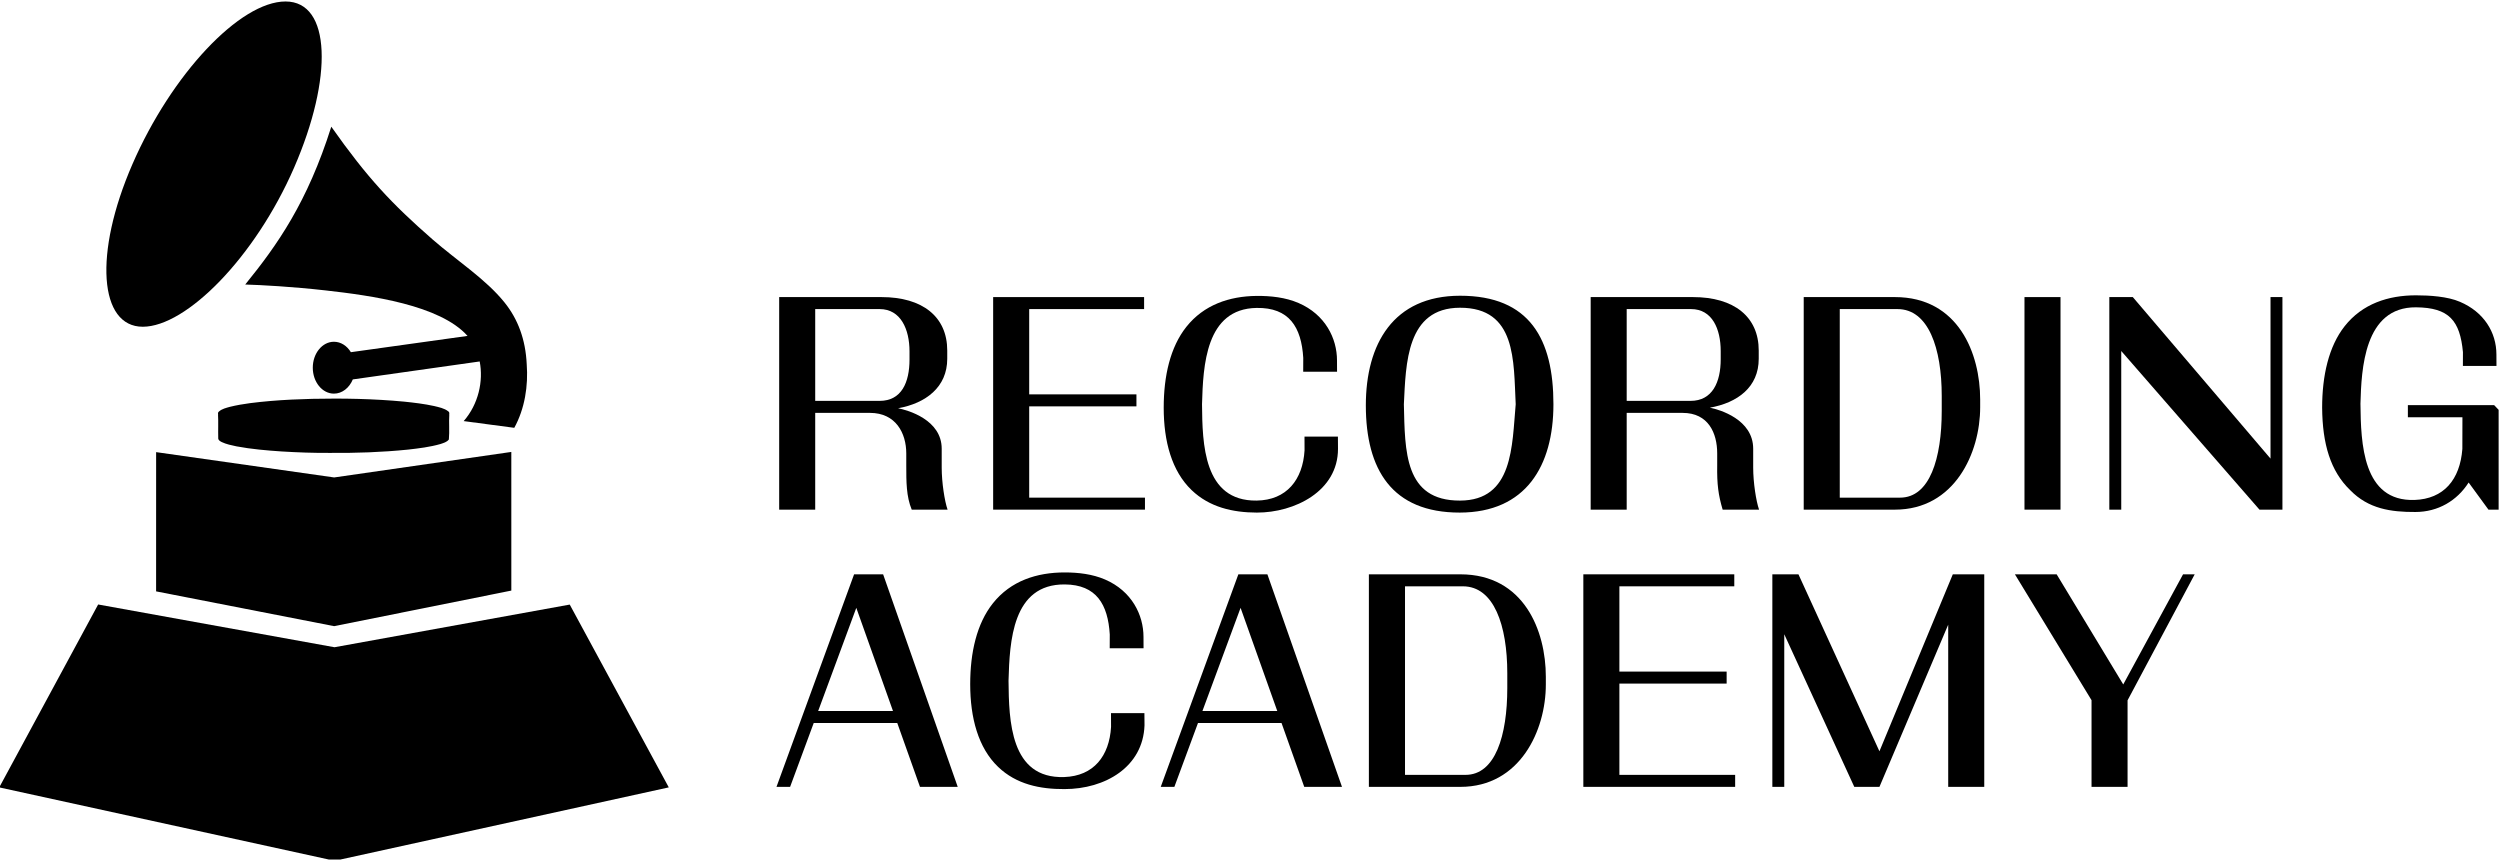 <?xml version="1.0" encoding="UTF-8" standalone="no"?>
<!-- Created with Inkscape (http://www.inkscape.org/) -->

<svg
   version="1.1"
   id="svg2"
   xml:space="preserve"
   width="240"
   height="82.515"
   viewBox="0 0 240 82.515"
   sodipodi:docname="b87d4b43431d231fe04982deacf85f5e.eps"
   xmlns:inkscape="http://www.inkscape.org/namespaces/inkscape"
   xmlns:sodipodi="http://sodipodi.sourceforge.net/DTD/sodipodi-0.dtd"
   xmlns="http://www.w3.org/2000/svg"
   xmlns:svg="http://www.w3.org/2000/svg"><defs
     id="defs6" /><sodipodi:namedview
     id="namedview4"
     pagecolor="#ffffff"
     bordercolor="#666666"
     borderopacity="1.0"
     inkscape:pageshadow="2"
     inkscape:pageopacity="0.0"
     inkscape:pagecheckerboard="0" /><g
     id="g8"
     inkscape:groupmode="layer"
     inkscape:label="ink_ext_XXXXXX"
     transform="matrix(1.333,0,0,-1.333,-288,569.257)"><g
       id="g10"
       transform="scale(0.1)"><path
         d="m 2399.13,4179.25 c 26.16,-37.12 43.46,-55.41 72.99,-81.24 17.72,-15.44 38.19,-28.46 51.8,-45.38 9.63,-11.99 15.12,-26.58 15.95,-44.44 1.18,-15.55 -1.39,-32.06 -8.96,-45.8 l -36.43,4.84 c 10.65,12.2 14.27,28.8 11.52,42.95 l -91.37,-12.93 c -2.52,-6.07 -7.66,-10.24 -13.6,-10.24 -8.4,0 -15.23,8.37 -15.23,18.68 0,10.31 6.83,18.68 15.23,18.68 5,0 9.43,-2.95 12.2,-7.51 l 84.02,11.72 c -19.89,22.32 -69.7,29.1 -102.16,32.76 -23.95,2.7 -46.32,3.92 -57.95,4.25 23.34,28.74 44.79,59.28 61.99,113.66"
         style="fill:#000000;fill-opacity:1;fill-rule:evenodd;stroke:none"
         id="path12" /><path
         d="m 2385.59,3983.26 c 21.96,0.47 43.98,0.06 65.87,-2 7.3,-0.76 14.62,-1.61 21.8,-3.19 3.45,-0.87 7.17,-1.54 10.06,-3.77 0.86,-0.55 0.98,-1.48 0.66,-2.3 l 0.14,0.16 c -0.39,-6.05 0.24,-12.13 -0.32,-18.16 -1.43,-1.94 -3.93,-2.54 -6.08,-3.29 -7.63,-2.19 -15.56,-3.12 -23.42,-4.02 -18.71,-1.9 -37.54,-2.53 -56.34,-2.37 -11.54,-0.08 -23.07,0.34 -34.57,1.04 -10.9,0.73 -21.8,1.66 -32.54,3.68 -3.6,0.76 -7.27,1.5 -10.62,3.08 -1.14,0.6 -2.66,1.39 -2.52,2.91 -0.16,5.7 0.15,11.4 -0.16,17.09 l 0.14,-0.17 c -0.31,0.75 -0.2,1.64 0.53,2.17 2.19,1.96 5.17,2.6 7.92,3.39 9.56,2.35 19.37,3.31 29.15,4.2 10.08,0.84 20.19,1.32 30.3,1.55"
         style="fill:#000000;fill-opacity:1;fill-rule:evenodd;stroke:none"
         id="path14" /><path
         d="m 2272.98,3944.88 128.21,-18.23 127.59,18.37 0.01,-99.85 -127.61,-25.62 -128.22,25.05 0.02,100.28"
         style="fill:#000000;fill-opacity:1;fill-rule:evenodd;stroke:none"
         id="path16" /><path
         d="m 2231.23,3835.16 170.19,-30.79 169.43,30.72 71.33,-131.65 -240.65,-52.87 -241.53,52.86 71.23,131.73"
         style="fill:#000000;fill-opacity:1;fill-rule:evenodd;stroke:none"
         id="path18" /><path
         d="m 2366.17,4269.43 c 32.87,0 34.32,-54.94 6.19,-119.63 -28.14,-64.68 -77.7,-114.62 -109,-114.62 -31.3,0 -35.57,52.44 -7.43,117.12 28.13,64.69 77.38,117.13 110.24,117.13"
         style="fill:#000000;fill-opacity:1;fill-rule:evenodd;stroke:none"
         id="path20" /><path
         d="m 3618.53,4056.54 h 25.95 v -153.08 h -25.95 v 153.08"
         style="fill:#000000;fill-opacity:1;fill-rule:evenodd;stroke:none"
         id="path22" /><path
         d="m 3459.54,4056.54 h 65.69 c 45.79,0 61.39,-40.79 61.39,-73.75 v -5.58 c 0,-32.96 -18.43,-73.75 -61.39,-73.75 h -65.69 z m 25.96,-8.64 h 41.58 c 22.3,0 31.86,-28.18 31.86,-62.56 v -10.68 c 0,-34.38 -8.64,-62.56 -30,-62.56 h -43.44 v 135.8"
         style="fill:#000000;fill-opacity:1;fill-rule:evenodd;stroke:none"
         id="path24" /><path
         d="m 3146.38,3856.88 h 65.86 c 45.93,0 61.58,-40.78 61.58,-73.75 v -5.57 c 0,-32.97 -18.48,-73.75 -61.58,-73.75 h -65.86 z m 26.02,-8.64 h 41.7 c 22.38,0 31.96,-28.17 31.96,-62.55 V 3775 c 0,-34.38 -8.67,-62.55 -30.09,-62.55 h -43.57 v 135.79"
         style="fill:#000000;fill-opacity:1;fill-rule:evenodd;stroke:none"
         id="path26" /><path
         d="m 2747.64,4047.9 v -66.11 h 46.39 c 15.84,0 21.52,13.38 21.52,29.76 v 5.89 c 0,15.98 -6.35,30.46 -21.52,30.46 z m 0,-74.76 v -69.68 h -25.95 v 153.08 h 73.67 c 29.6,0 47.37,-14.17 47.37,-38.49 v -5.94 c 0,-20.48 -15.5,-32.06 -35.4,-35.63 6.95,-1.36 31.41,-8.21 31.41,-29.14 v -13.64 c 0,-10.74 2.11,-24.17 4.23,-30.24 h -25.82 c -3.93,9.49 -3.93,20.06 -3.93,31.78 v 8.75 c 0,14.49 -7.52,29.15 -26.1,29.15 h -39.48"
         style="fill:#000000;fill-opacity:1;fill-rule:evenodd;stroke:none"
         id="path28" /><path
         d="m 3332.05,4047.9 v -66.11 h 45.98 c 15.84,0 21.73,13.59 21.73,29.98 v 5.87 c 0,15.98 -6.15,30.26 -21.32,30.26 z m 0,-74.76 v -69.68 h -25.94 v 153.08 h 73.66 c 29.6,0 47.37,-14.17 47.37,-38.49 v -5.94 c 0,-20.48 -15.29,-31.66 -35.19,-35.22 6.95,-1.36 31.2,-8.42 31.2,-29.55 v -13.64 c 0,-10.74 2.11,-24.17 4.23,-30.24 h -26.22 c -3.11,10.51 -4.14,18.22 -3.93,31.78 v 8.75 c 0,14.49 -6.3,29.15 -24.88,29.15 h -40.3"
         style="fill:#000000;fill-opacity:1;fill-rule:evenodd;stroke:none"
         id="path30" /><path
         d="m 2875.79,4056.54 h 108.71 v -8.64 h -82.75 v -61.42 h 77.23 v -8.64 h -77.23 v -65.74 h 83.37 v -8.64 h -109.33 v 153.08"
         style="fill:#000000;fill-opacity:1;fill-rule:evenodd;stroke:none"
         id="path32" /><path
         d="m 3300.83,3856.88 h 108.71 v -8.64 h -82.75 v -61.41 h 77.24 v -8.64 h -77.24 v -65.74 h 83.37 v -8.64 h -109.33 v 153.07"
         style="fill:#000000;fill-opacity:1;fill-rule:evenodd;stroke:none"
         id="path34" /><path
         d="m 3692.77,3766.13 v -62.32 h -25.95 v 62.42 l -55.18,90.65 h 30.06 l 47.96,-79.3 43.07,79.3 h 8.39 l -48.35,-90.75"
         style="fill:#000000;fill-opacity:1;fill-rule:evenodd;stroke:none"
         id="path36" /><path
         d="m 3566.91,3856.88 h 22.65 v -153.07 h -25.96 v 116.82 l -49.52,-116.82 h -18.12 l -50.43,109.91 v -109.91 h -8.58 v 153.07 h 18.8 l 58.32,-127.45 52.84,127.45"
         style="fill:#000000;fill-opacity:1;fill-rule:evenodd;stroke:none"
         id="path38" /><path
         d="m 3052.38,3856.88 h 20.91 l 53.72,-153.07 h -27.18 l -16.35,45.98 h -60.18 l -17,-45.98 h -9.81 z m 28.03,-98.45 -26.43,74.31 -27.48,-74.31 z"
         style="fill:#000000;fill-opacity:1;fill-rule:evenodd;stroke:none"
         id="path40" /><path
         d="m 2775.64,3856.88 h 20.91 l 53.72,-153.07 h -27.18 l -16.35,45.98 h -60.18 l -17,-45.98 h -9.81 z m 28.02,-98.45 -26.43,74.31 -27.47,-74.31 z"
         style="fill:#000000;fill-opacity:1;fill-rule:evenodd;stroke:none"
         id="path42" /><path
         d="m 3894.64,3978.74 h 62.12 l 3.24,-3.41 v -71.87 h -7.32 L 3938.4,3923 c -8.29,-13.08 -22.04,-21.23 -38.33,-21.23 -17.51,-0.07 -33.77,2.15 -47.02,15.78 -14.21,13.74 -19.94,33.25 -20.15,59.33 0,22.85 4.65,44.03 16.2,58.68 12.81,16.23 31.48,22.26 51.39,22.25 9.7,-0.01 22.71,-0.78 31.66,-4.67 17.11,-7.28 26.26,-21.82 26.26,-38.01 l 0.04,-8.19 h -24.18 l 0.03,9.96 c -2.12,22.63 -9.93,32.09 -33.81,32.27 -37.5,0.3 -39.3,-44.85 -40,-69.38 0.28,-28.68 1.58,-70.6 38.96,-69.35 20.98,0.72 32.75,14.56 34.43,36.74 l 0.05,22.81 h -39.29 v 8.75"
         style="fill:#000000;fill-opacity:1;fill-rule:evenodd;stroke:none"
         id="path44" /><path
         d="m 3679.63,4056.54 h 16.91 l 99.18,-116.32 v 116.32 h 8.58 v -153.08 h -16.53 l -99.55,114.25 v -114.25 h -8.59 v 153.08"
         style="fill:#000000;fill-opacity:1;fill-rule:evenodd;stroke:none"
         id="path46" /><path
         d="m 3144.19,3978.53 c 0,-46.04 18.71,-77.24 67.67,-77.19 47.56,0.07 67.43,33.57 67.43,78.02 0,46.73 -16.93,78.19 -67.3,78.15 -48,-0.05 -67.8,-34.67 -67.8,-78.98 z m 27.39,0.83 c 1.47,29.18 1.76,69.45 40.41,69.51 40.73,0.06 38.56,-38.32 40.13,-69.51 -2.7,-29.93 -1.69,-69.31 -40.12,-69.38 -40.2,-0.12 -39.59,35.62 -40.42,69.38"
         style="fill:#000000;fill-opacity:1;fill-rule:evenodd;stroke:none"
         id="path48" /><path
         d="m 2998.62,3976.86 c 0,-24.2 5.77,-45.58 20.09,-59.32 12.9,-12.37 29.63,-16.16 46.98,-16.2 27.08,-0.06 58.45,15.33 58.45,45.91 l -0.06,8.82 h -24.06 l 0.03,-9.96 c -1.26,-21.01 -12.86,-35.88 -34.57,-36.12 -38.3,-0.45 -39,40.99 -39.27,69.37 0.8,27.77 2.55,68.78 39.28,69.37 23.47,0.39 32.29,-13.76 33.63,-36.01 l -0.04,-9.96 h 24.38 l -0.04,8.2 c 0,15.77 -8.39,33.01 -27.73,41.33 -9.39,4.05 -20.05,5.18 -30.21,5.09 -19.62,-0.19 -37.98,-6.45 -50.53,-22.24 -11.65,-14.66 -16.33,-35.42 -16.33,-58.28"
         style="fill:#000000;fill-opacity:1;fill-rule:evenodd;stroke:none"
         id="path50" /><path
         d="m 2859.26,3777.73 c 0,-24.2 5.77,-45.8 20.1,-59.53 13.14,-12.6 30.15,-16.07 47.8,-15.99 29.31,0 56.59,15.96 57.63,45.9 l -0.07,8.82 h -24.06 l 0.04,-9.97 c -1.25,-20.77 -12.35,-35.35 -33.75,-36.08 -38.91,-1.3 -39.81,40.66 -40.09,69.34 0.81,28.5 2.72,69.69 40.52,69.38 22.8,-0.17 31.08,-14.43 32.39,-36.01 l -0.04,-9.96 h 24.37 l -0.04,8.19 c 0,15.77 -8.39,33.01 -27.72,41.34 -9.03,3.89 -19.19,5.07 -28.96,5.08 -20.08,0.02 -38.89,-6.01 -51.79,-22.24 -11.64,-14.65 -16.33,-35.42 -16.33,-58.27"
         style="fill:#000000;fill-opacity:1;fill-rule:evenodd;stroke:none"
         id="path52" /></g></g></svg>
